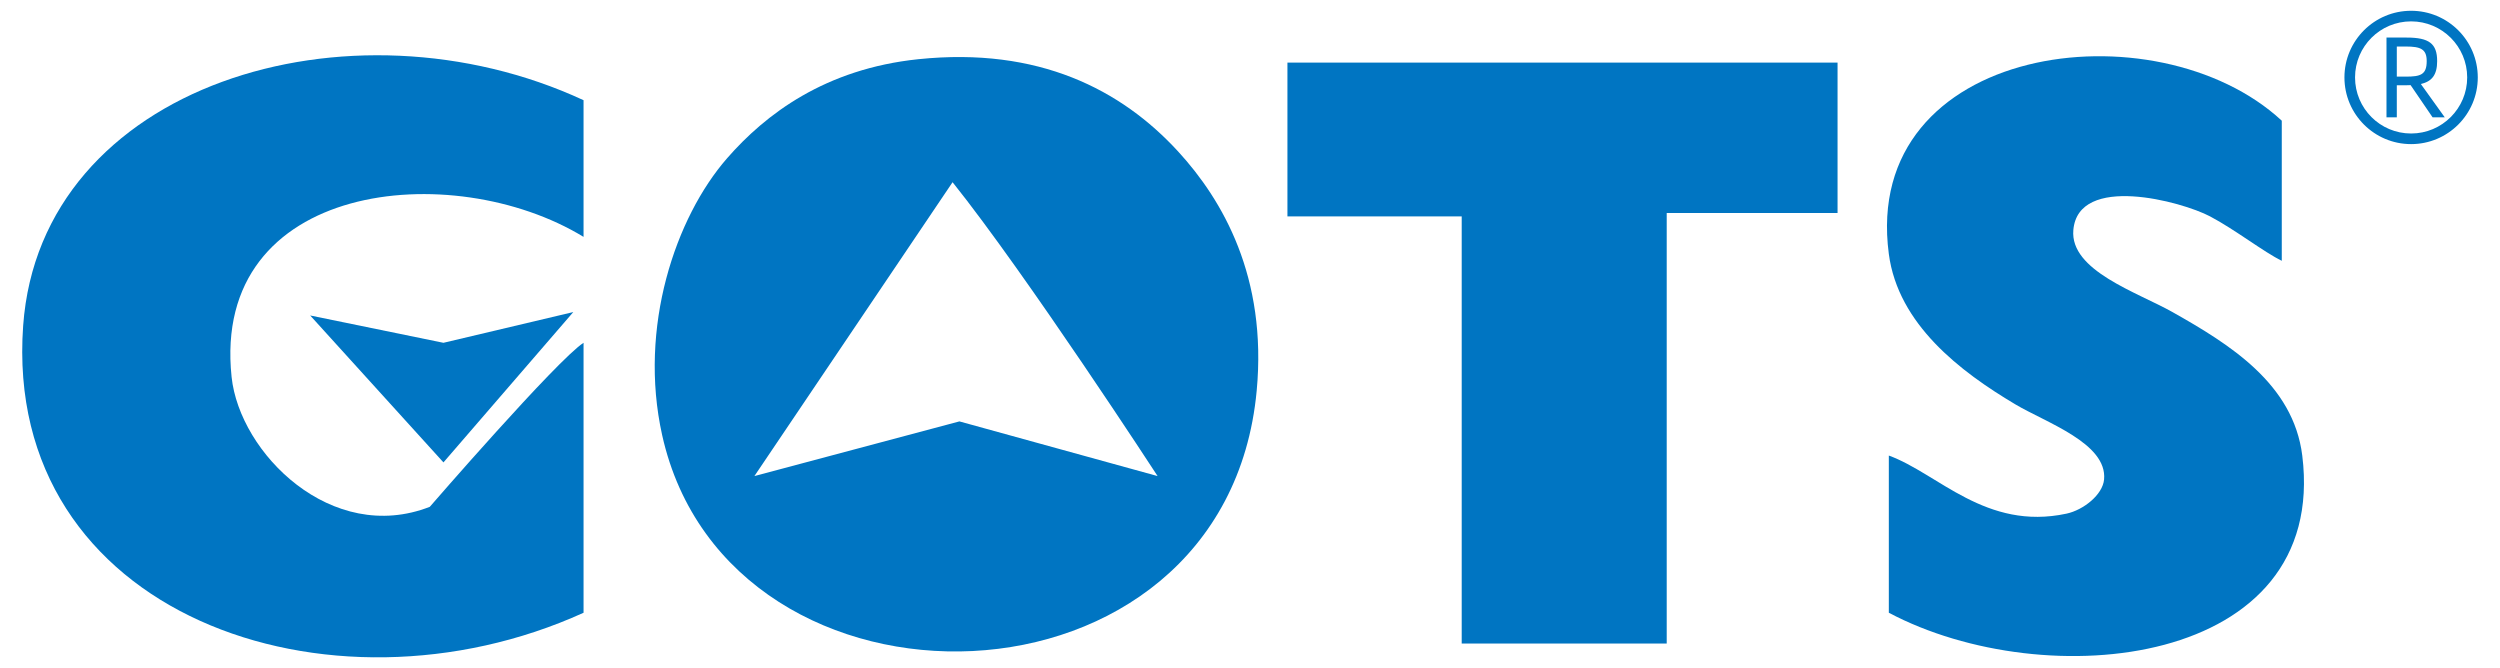 <?xml version="1.0" encoding="UTF-8"?> <svg xmlns="http://www.w3.org/2000/svg" xmlns:xlink="http://www.w3.org/1999/xlink" version="1.1" id="图层_1" x="0px" y="0px" width="232px" height="62px" viewBox="0 0 232 62" xml:space="preserve"> <g> <path fill-rule="evenodd" clip-rule="evenodd" fill="#0075C2" d="M54.153,9.299c0,4.228,0,8.456,0,12.684 c-12.172-7.425-34.582-5.165-32.661,13.001c0.75,7.091,9.295,15.595,18.391,12.05c0,0,11.824-13.646,14.27-15.222 c0,8.352,0,16.701,0,25.052C30.52,67.594,0.231,57.009,2.149,30.228C3.752,7.852,32.434-0.772,54.153,9.299z"></path> <path fill-rule="evenodd" clip-rule="evenodd" fill="#0075C2" d="M85.229,5.493c11.158-1.156,18.838,2.831,24.099,8.562 c4.148,4.519,8.275,11.665,7.294,22.197c-2.894,31.062-48.979,32.001-55.175,4.122c-2.221-9.997,1.233-20.191,6.025-25.685 C71.049,10.588,76.589,6.389,85.229,5.493z M70.008,44.18l19.025-5.074l18.391,5.074c0,0-12.168-18.695-19.025-27.271L70.008,44.18 z"></path> <path fill-rule="evenodd" clip-rule="evenodd" fill="#0075C2" d="M211.749,11.201c0,4.333,0,8.667,0,13.001 c-1.641-0.794-4.363-2.915-6.659-4.123c-2.655-1.398-12.227-3.973-12.684,1.268c-0.33,3.771,5.947,5.778,9.196,7.611 c5.294,2.986,11.219,6.648,12.048,13.317c2.443,19.651-23.793,22.314-38.367,14.587c0-4.863,0-9.725,0-14.587 c4.564,1.657,8.999,6.998,16.488,5.391c1.576-0.338,3.359-1.756,3.488-3.171c0.308-3.363-5.381-5.272-8.244-6.976 c-5.092-3.029-10.868-7.415-11.732-13.952C172.699,4.047,200.086,0.402,211.749,11.201z"></path> <path fill-rule="evenodd" clip-rule="evenodd" fill="#0075C2" d="M170.525,5.811c0,4.651,0,9.302,0,13.953 c-5.283,0-10.568,0-15.854,0v39.954h-19.025V20.08h-16.172V5.811C136.386,5.811,153.614,5.811,170.525,5.811z"></path> <polygon fill-rule="evenodd" clip-rule="evenodd" fill="#0075C2" points="28.785,29.276 41.152,31.812 53.202,28.959 41.152,42.911 "></polygon> <g> <g> <path fill="#0075C2" d="M225.742,10.887L223.704,7.9c-0.116,0.011-0.234,0.011-0.361,0.011h-0.919v2.976h-0.958V3.486h1.877 c2.068,0,2.825,0.554,2.825,2.185c0,1.281-0.49,1.889-1.515,2.123l2.22,3.093H225.742z M225.198,5.671 c0-1.119-0.566-1.354-1.94-1.354h-0.834v2.794h0.834C224.632,7.112,225.198,6.931,225.198,5.671z"></path> </g> <path fill="#0075C2" d="M223.75,1c-3.415,0-6.186,2.77-6.186,6.186c0,3.417,2.771,6.187,6.186,6.187 c3.418,0,6.188-2.77,6.188-6.187C229.938,3.77,227.168,1,223.75,1z M223.75,12.389c-2.874,0-5.202-2.33-5.202-5.203 s2.328-5.203,5.202-5.203c2.873,0,5.205,2.33,5.205,5.203S226.623,12.389,223.75,12.389z"></path> </g> </g> </svg> 